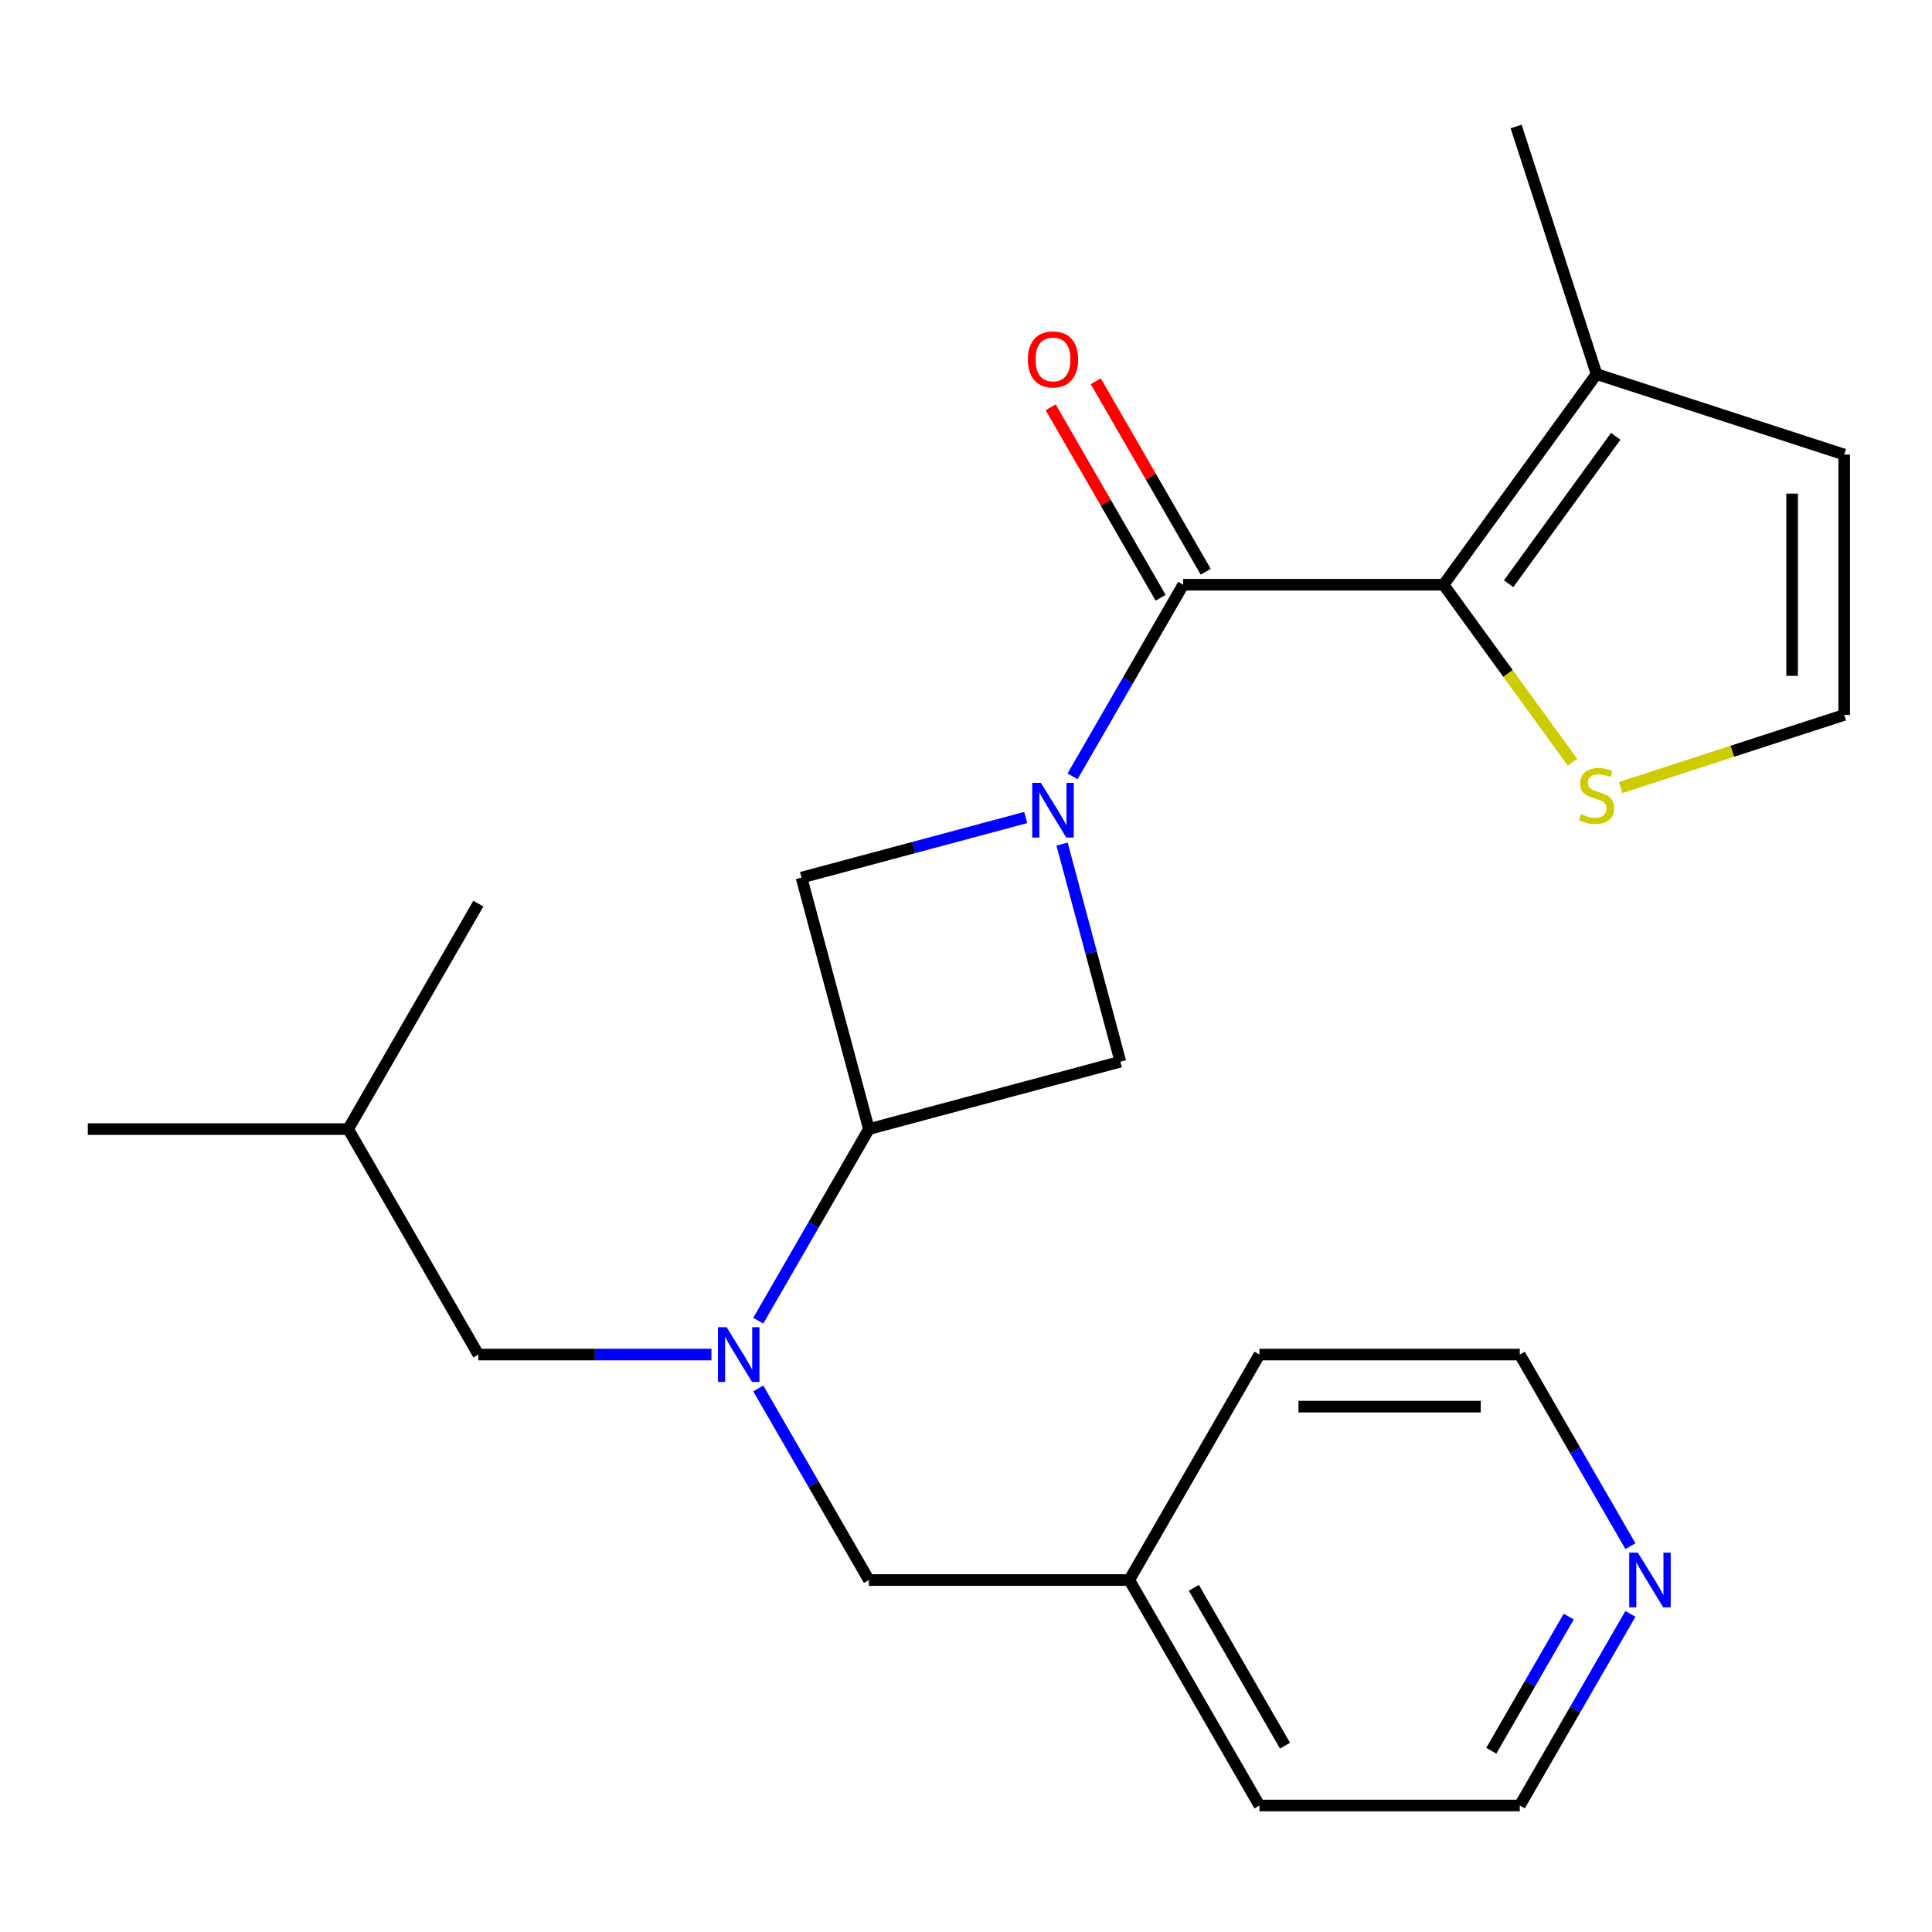 <?xml version='1.0' encoding='iso-8859-1'?>
<svg version='1.1' baseProfile='full'
              xmlns='http://www.w3.org/2000/svg'
                      xmlns:rdkit='http://www.rdkit.org/xml'
                      xmlns:xlink='http://www.w3.org/1999/xlink'
                  xml:space='preserve'
width='1000px' height='1000px' viewBox='0 0 1000 1000'>
<!-- END OF HEADER -->
<rect style='opacity:1.0;fill:#FFFFFF;stroke:none' width='1000' height='1000' x='0' y='0'> </rect>
<path class='bond-0' d='M 555.148,401.835 L 583.778,352.247' style='fill:none;fill-rule:evenodd;stroke:#0000FF;stroke-width:6px;stroke-linecap:butt;stroke-linejoin:miter;stroke-opacity:1' />
<path class='bond-0' d='M 583.778,352.247 L 612.409,302.658' style='fill:none;fill-rule:evenodd;stroke:#000000;stroke-width:6px;stroke-linecap:butt;stroke-linejoin:miter;stroke-opacity:1' />
<path class='bond-4' d='M 530.919,423.145 L 472.889,438.694' style='fill:none;fill-rule:evenodd;stroke:#0000FF;stroke-width:6px;stroke-linecap:butt;stroke-linejoin:miter;stroke-opacity:1' />
<path class='bond-4' d='M 472.889,438.694 L 414.859,454.243' style='fill:none;fill-rule:evenodd;stroke:#000000;stroke-width:6px;stroke-linecap:butt;stroke-linejoin:miter;stroke-opacity:1' />
<path class='bond-5' d='M 549.725,436.893 L 564.816,493.213' style='fill:none;fill-rule:evenodd;stroke:#0000FF;stroke-width:6px;stroke-linecap:butt;stroke-linejoin:miter;stroke-opacity:1' />
<path class='bond-5' d='M 564.816,493.213 L 579.907,549.533' style='fill:none;fill-rule:evenodd;stroke:#000000;stroke-width:6px;stroke-linecap:butt;stroke-linejoin:miter;stroke-opacity:1' />
<path class='bond-1' d='M 612.409,302.658 L 747.17,302.658' style='fill:none;fill-rule:evenodd;stroke:#000000;stroke-width:6px;stroke-linecap:butt;stroke-linejoin:miter;stroke-opacity:1' />
<path class='bond-9' d='M 624.079,295.92 L 595.622,246.631' style='fill:none;fill-rule:evenodd;stroke:#000000;stroke-width:6px;stroke-linecap:butt;stroke-linejoin:miter;stroke-opacity:1' />
<path class='bond-9' d='M 595.622,246.631 L 567.165,197.342' style='fill:none;fill-rule:evenodd;stroke:#FF0000;stroke-width:6px;stroke-linecap:butt;stroke-linejoin:miter;stroke-opacity:1' />
<path class='bond-9' d='M 600.738,309.396 L 572.281,260.107' style='fill:none;fill-rule:evenodd;stroke:#000000;stroke-width:6px;stroke-linecap:butt;stroke-linejoin:miter;stroke-opacity:1' />
<path class='bond-9' d='M 572.281,260.107 L 543.824,210.818' style='fill:none;fill-rule:evenodd;stroke:#FF0000;stroke-width:6px;stroke-linecap:butt;stroke-linejoin:miter;stroke-opacity:1' />
<path class='bond-6' d='M 747.17,302.658 L 826.38,193.634' style='fill:none;fill-rule:evenodd;stroke:#000000;stroke-width:6px;stroke-linecap:butt;stroke-linejoin:miter;stroke-opacity:1' />
<path class='bond-6' d='M 780.856,302.146 L 836.303,225.83' style='fill:none;fill-rule:evenodd;stroke:#000000;stroke-width:6px;stroke-linecap:butt;stroke-linejoin:miter;stroke-opacity:1' />
<path class='bond-7' d='M 747.17,302.658 L 780.55,348.602' style='fill:none;fill-rule:evenodd;stroke:#000000;stroke-width:6px;stroke-linecap:butt;stroke-linejoin:miter;stroke-opacity:1' />
<path class='bond-7' d='M 780.55,348.602 L 813.931,394.547' style='fill:none;fill-rule:evenodd;stroke:#CCCC00;stroke-width:6px;stroke-linecap:butt;stroke-linejoin:miter;stroke-opacity:1' />
<path class='bond-2' d='M 449.738,584.412 L 579.907,549.533' style='fill:none;fill-rule:evenodd;stroke:#000000;stroke-width:6px;stroke-linecap:butt;stroke-linejoin:miter;stroke-opacity:1' />
<path class='bond-3' d='M 449.738,584.412 L 421.108,634.001' style='fill:none;fill-rule:evenodd;stroke:#000000;stroke-width:6px;stroke-linecap:butt;stroke-linejoin:miter;stroke-opacity:1' />
<path class='bond-3' d='M 421.108,634.001 L 392.477,683.59' style='fill:none;fill-rule:evenodd;stroke:#0000FF;stroke-width:6px;stroke-linecap:butt;stroke-linejoin:miter;stroke-opacity:1' />
<path class='bond-23' d='M 449.738,584.412 L 414.859,454.243' style='fill:none;fill-rule:evenodd;stroke:#000000;stroke-width:6px;stroke-linecap:butt;stroke-linejoin:miter;stroke-opacity:1' />
<path class='bond-10' d='M 392.477,718.648 L 421.108,768.236' style='fill:none;fill-rule:evenodd;stroke:#0000FF;stroke-width:6px;stroke-linecap:butt;stroke-linejoin:miter;stroke-opacity:1' />
<path class='bond-10' d='M 421.108,768.236 L 449.738,817.825' style='fill:none;fill-rule:evenodd;stroke:#000000;stroke-width:6px;stroke-linecap:butt;stroke-linejoin:miter;stroke-opacity:1' />
<path class='bond-12' d='M 368.248,701.119 L 307.922,701.119' style='fill:none;fill-rule:evenodd;stroke:#0000FF;stroke-width:6px;stroke-linecap:butt;stroke-linejoin:miter;stroke-opacity:1' />
<path class='bond-12' d='M 307.922,701.119 L 247.596,701.119' style='fill:none;fill-rule:evenodd;stroke:#000000;stroke-width:6px;stroke-linecap:butt;stroke-linejoin:miter;stroke-opacity:1' />
<path class='bond-11' d='M 826.38,193.634 L 954.545,235.277' style='fill:none;fill-rule:evenodd;stroke:#000000;stroke-width:6px;stroke-linecap:butt;stroke-linejoin:miter;stroke-opacity:1' />
<path class='bond-15' d='M 826.38,193.634 L 784.737,65.469' style='fill:none;fill-rule:evenodd;stroke:#000000;stroke-width:6px;stroke-linecap:butt;stroke-linejoin:miter;stroke-opacity:1' />
<path class='bond-8' d='M 838.829,407.637 L 896.687,388.838' style='fill:none;fill-rule:evenodd;stroke:#CCCC00;stroke-width:6px;stroke-linecap:butt;stroke-linejoin:miter;stroke-opacity:1' />
<path class='bond-8' d='M 896.687,388.838 L 954.545,370.038' style='fill:none;fill-rule:evenodd;stroke:#000000;stroke-width:6px;stroke-linecap:butt;stroke-linejoin:miter;stroke-opacity:1' />
<path class='bond-24' d='M 954.545,370.038 L 954.545,235.277' style='fill:none;fill-rule:evenodd;stroke:#000000;stroke-width:6px;stroke-linecap:butt;stroke-linejoin:miter;stroke-opacity:1' />
<path class='bond-24' d='M 927.593,349.824 L 927.593,255.491' style='fill:none;fill-rule:evenodd;stroke:#000000;stroke-width:6px;stroke-linecap:butt;stroke-linejoin:miter;stroke-opacity:1' />
<path class='bond-14' d='M 449.738,817.825 L 584.499,817.825' style='fill:none;fill-rule:evenodd;stroke:#000000;stroke-width:6px;stroke-linecap:butt;stroke-linejoin:miter;stroke-opacity:1' />
<path class='bond-16' d='M 247.596,701.119 L 180.216,584.412' style='fill:none;fill-rule:evenodd;stroke:#000000;stroke-width:6px;stroke-linecap:butt;stroke-linejoin:miter;stroke-opacity:1' />
<path class='bond-13' d='M 843.9,835.354 L 815.27,884.943' style='fill:none;fill-rule:evenodd;stroke:#0000FF;stroke-width:6px;stroke-linecap:butt;stroke-linejoin:miter;stroke-opacity:1' />
<path class='bond-13' d='M 815.27,884.943 L 786.64,934.532' style='fill:none;fill-rule:evenodd;stroke:#000000;stroke-width:6px;stroke-linecap:butt;stroke-linejoin:miter;stroke-opacity:1' />
<path class='bond-13' d='M 811.97,836.755 L 791.929,871.467' style='fill:none;fill-rule:evenodd;stroke:#0000FF;stroke-width:6px;stroke-linecap:butt;stroke-linejoin:miter;stroke-opacity:1' />
<path class='bond-13' d='M 791.929,871.467 L 771.888,906.179' style='fill:none;fill-rule:evenodd;stroke:#000000;stroke-width:6px;stroke-linecap:butt;stroke-linejoin:miter;stroke-opacity:1' />
<path class='bond-25' d='M 843.9,800.296 L 815.27,750.707' style='fill:none;fill-rule:evenodd;stroke:#0000FF;stroke-width:6px;stroke-linecap:butt;stroke-linejoin:miter;stroke-opacity:1' />
<path class='bond-25' d='M 815.27,750.707 L 786.64,701.119' style='fill:none;fill-rule:evenodd;stroke:#000000;stroke-width:6px;stroke-linecap:butt;stroke-linejoin:miter;stroke-opacity:1' />
<path class='bond-19' d='M 584.499,817.825 L 651.879,701.119' style='fill:none;fill-rule:evenodd;stroke:#000000;stroke-width:6px;stroke-linecap:butt;stroke-linejoin:miter;stroke-opacity:1' />
<path class='bond-20' d='M 584.499,817.825 L 651.879,934.532' style='fill:none;fill-rule:evenodd;stroke:#000000;stroke-width:6px;stroke-linecap:butt;stroke-linejoin:miter;stroke-opacity:1' />
<path class='bond-20' d='M 617.947,821.855 L 665.113,903.549' style='fill:none;fill-rule:evenodd;stroke:#000000;stroke-width:6px;stroke-linecap:butt;stroke-linejoin:miter;stroke-opacity:1' />
<path class='bond-21' d='M 180.216,584.412 L 45.455,584.412' style='fill:none;fill-rule:evenodd;stroke:#000000;stroke-width:6px;stroke-linecap:butt;stroke-linejoin:miter;stroke-opacity:1' />
<path class='bond-22' d='M 180.216,584.412 L 247.596,467.706' style='fill:none;fill-rule:evenodd;stroke:#000000;stroke-width:6px;stroke-linecap:butt;stroke-linejoin:miter;stroke-opacity:1' />
<path class='bond-17' d='M 786.64,701.119 L 651.879,701.119' style='fill:none;fill-rule:evenodd;stroke:#000000;stroke-width:6px;stroke-linecap:butt;stroke-linejoin:miter;stroke-opacity:1' />
<path class='bond-17' d='M 766.426,728.071 L 672.093,728.071' style='fill:none;fill-rule:evenodd;stroke:#000000;stroke-width:6px;stroke-linecap:butt;stroke-linejoin:miter;stroke-opacity:1' />
<path class='bond-18' d='M 786.64,934.532 L 651.879,934.532' style='fill:none;fill-rule:evenodd;stroke:#000000;stroke-width:6px;stroke-linecap:butt;stroke-linejoin:miter;stroke-opacity:1' />
<path  class='atom-0' d='M 538.768 405.204
L 548.048 420.204
Q 548.968 421.684, 550.448 424.364
Q 551.928 427.044, 552.008 427.204
L 552.008 405.204
L 555.768 405.204
L 555.768 433.524
L 551.888 433.524
L 541.928 417.124
Q 540.768 415.204, 539.528 413.004
Q 538.328 410.804, 537.968 410.124
L 537.968 433.524
L 534.288 433.524
L 534.288 405.204
L 538.768 405.204
' fill='#0000FF'/>
<path  class='atom-4' d='M 376.097 686.959
L 385.377 701.959
Q 386.297 703.439, 387.777 706.119
Q 389.257 708.799, 389.337 708.959
L 389.337 686.959
L 393.097 686.959
L 393.097 715.279
L 389.217 715.279
L 379.257 698.879
Q 378.097 696.959, 376.857 694.759
Q 375.657 692.559, 375.297 691.879
L 375.297 715.279
L 371.617 715.279
L 371.617 686.959
L 376.097 686.959
' fill='#0000FF'/>
<path  class='atom-8' d='M 818.38 421.402
Q 818.7 421.522, 820.02 422.082
Q 821.34 422.642, 822.78 423.002
Q 824.26 423.322, 825.7 423.322
Q 828.38 423.322, 829.94 422.042
Q 831.5 420.722, 831.5 418.442
Q 831.5 416.882, 830.7 415.922
Q 829.94 414.962, 828.74 414.442
Q 827.54 413.922, 825.54 413.322
Q 823.02 412.562, 821.5 411.842
Q 820.02 411.122, 818.94 409.602
Q 817.9 408.082, 817.9 405.522
Q 817.9 401.962, 820.3 399.762
Q 822.74 397.562, 827.54 397.562
Q 830.82 397.562, 834.54 399.122
L 833.62 402.202
Q 830.22 400.802, 827.66 400.802
Q 824.9 400.802, 823.38 401.962
Q 821.86 403.082, 821.9 405.042
Q 821.9 406.562, 822.66 407.482
Q 823.46 408.402, 824.58 408.922
Q 825.74 409.442, 827.66 410.042
Q 830.22 410.842, 831.74 411.642
Q 833.26 412.442, 834.34 414.082
Q 835.46 415.682, 835.46 418.442
Q 835.46 422.362, 832.82 424.482
Q 830.22 426.562, 825.86 426.562
Q 823.34 426.562, 821.42 426.002
Q 819.54 425.482, 817.3 424.562
L 818.38 421.402
' fill='#CCCC00'/>
<path  class='atom-10' d='M 532.028 186.031
Q 532.028 179.231, 535.388 175.431
Q 538.748 171.631, 545.028 171.631
Q 551.308 171.631, 554.668 175.431
Q 558.028 179.231, 558.028 186.031
Q 558.028 192.911, 554.628 196.831
Q 551.228 200.711, 545.028 200.711
Q 538.788 200.711, 535.388 196.831
Q 532.028 192.951, 532.028 186.031
M 545.028 197.511
Q 549.348 197.511, 551.668 194.631
Q 554.028 191.711, 554.028 186.031
Q 554.028 180.471, 551.668 177.671
Q 549.348 174.831, 545.028 174.831
Q 540.708 174.831, 538.348 177.631
Q 536.028 180.431, 536.028 186.031
Q 536.028 191.751, 538.348 194.631
Q 540.708 197.511, 545.028 197.511
' fill='#FF0000'/>
<path  class='atom-14' d='M 847.761 803.665
L 857.041 818.665
Q 857.961 820.145, 859.441 822.825
Q 860.921 825.505, 861.001 825.665
L 861.001 803.665
L 864.761 803.665
L 864.761 831.985
L 860.881 831.985
L 850.921 815.585
Q 849.761 813.665, 848.521 811.465
Q 847.321 809.265, 846.961 808.585
L 846.961 831.985
L 843.281 831.985
L 843.281 803.665
L 847.761 803.665
' fill='#0000FF'/>
</svg>
